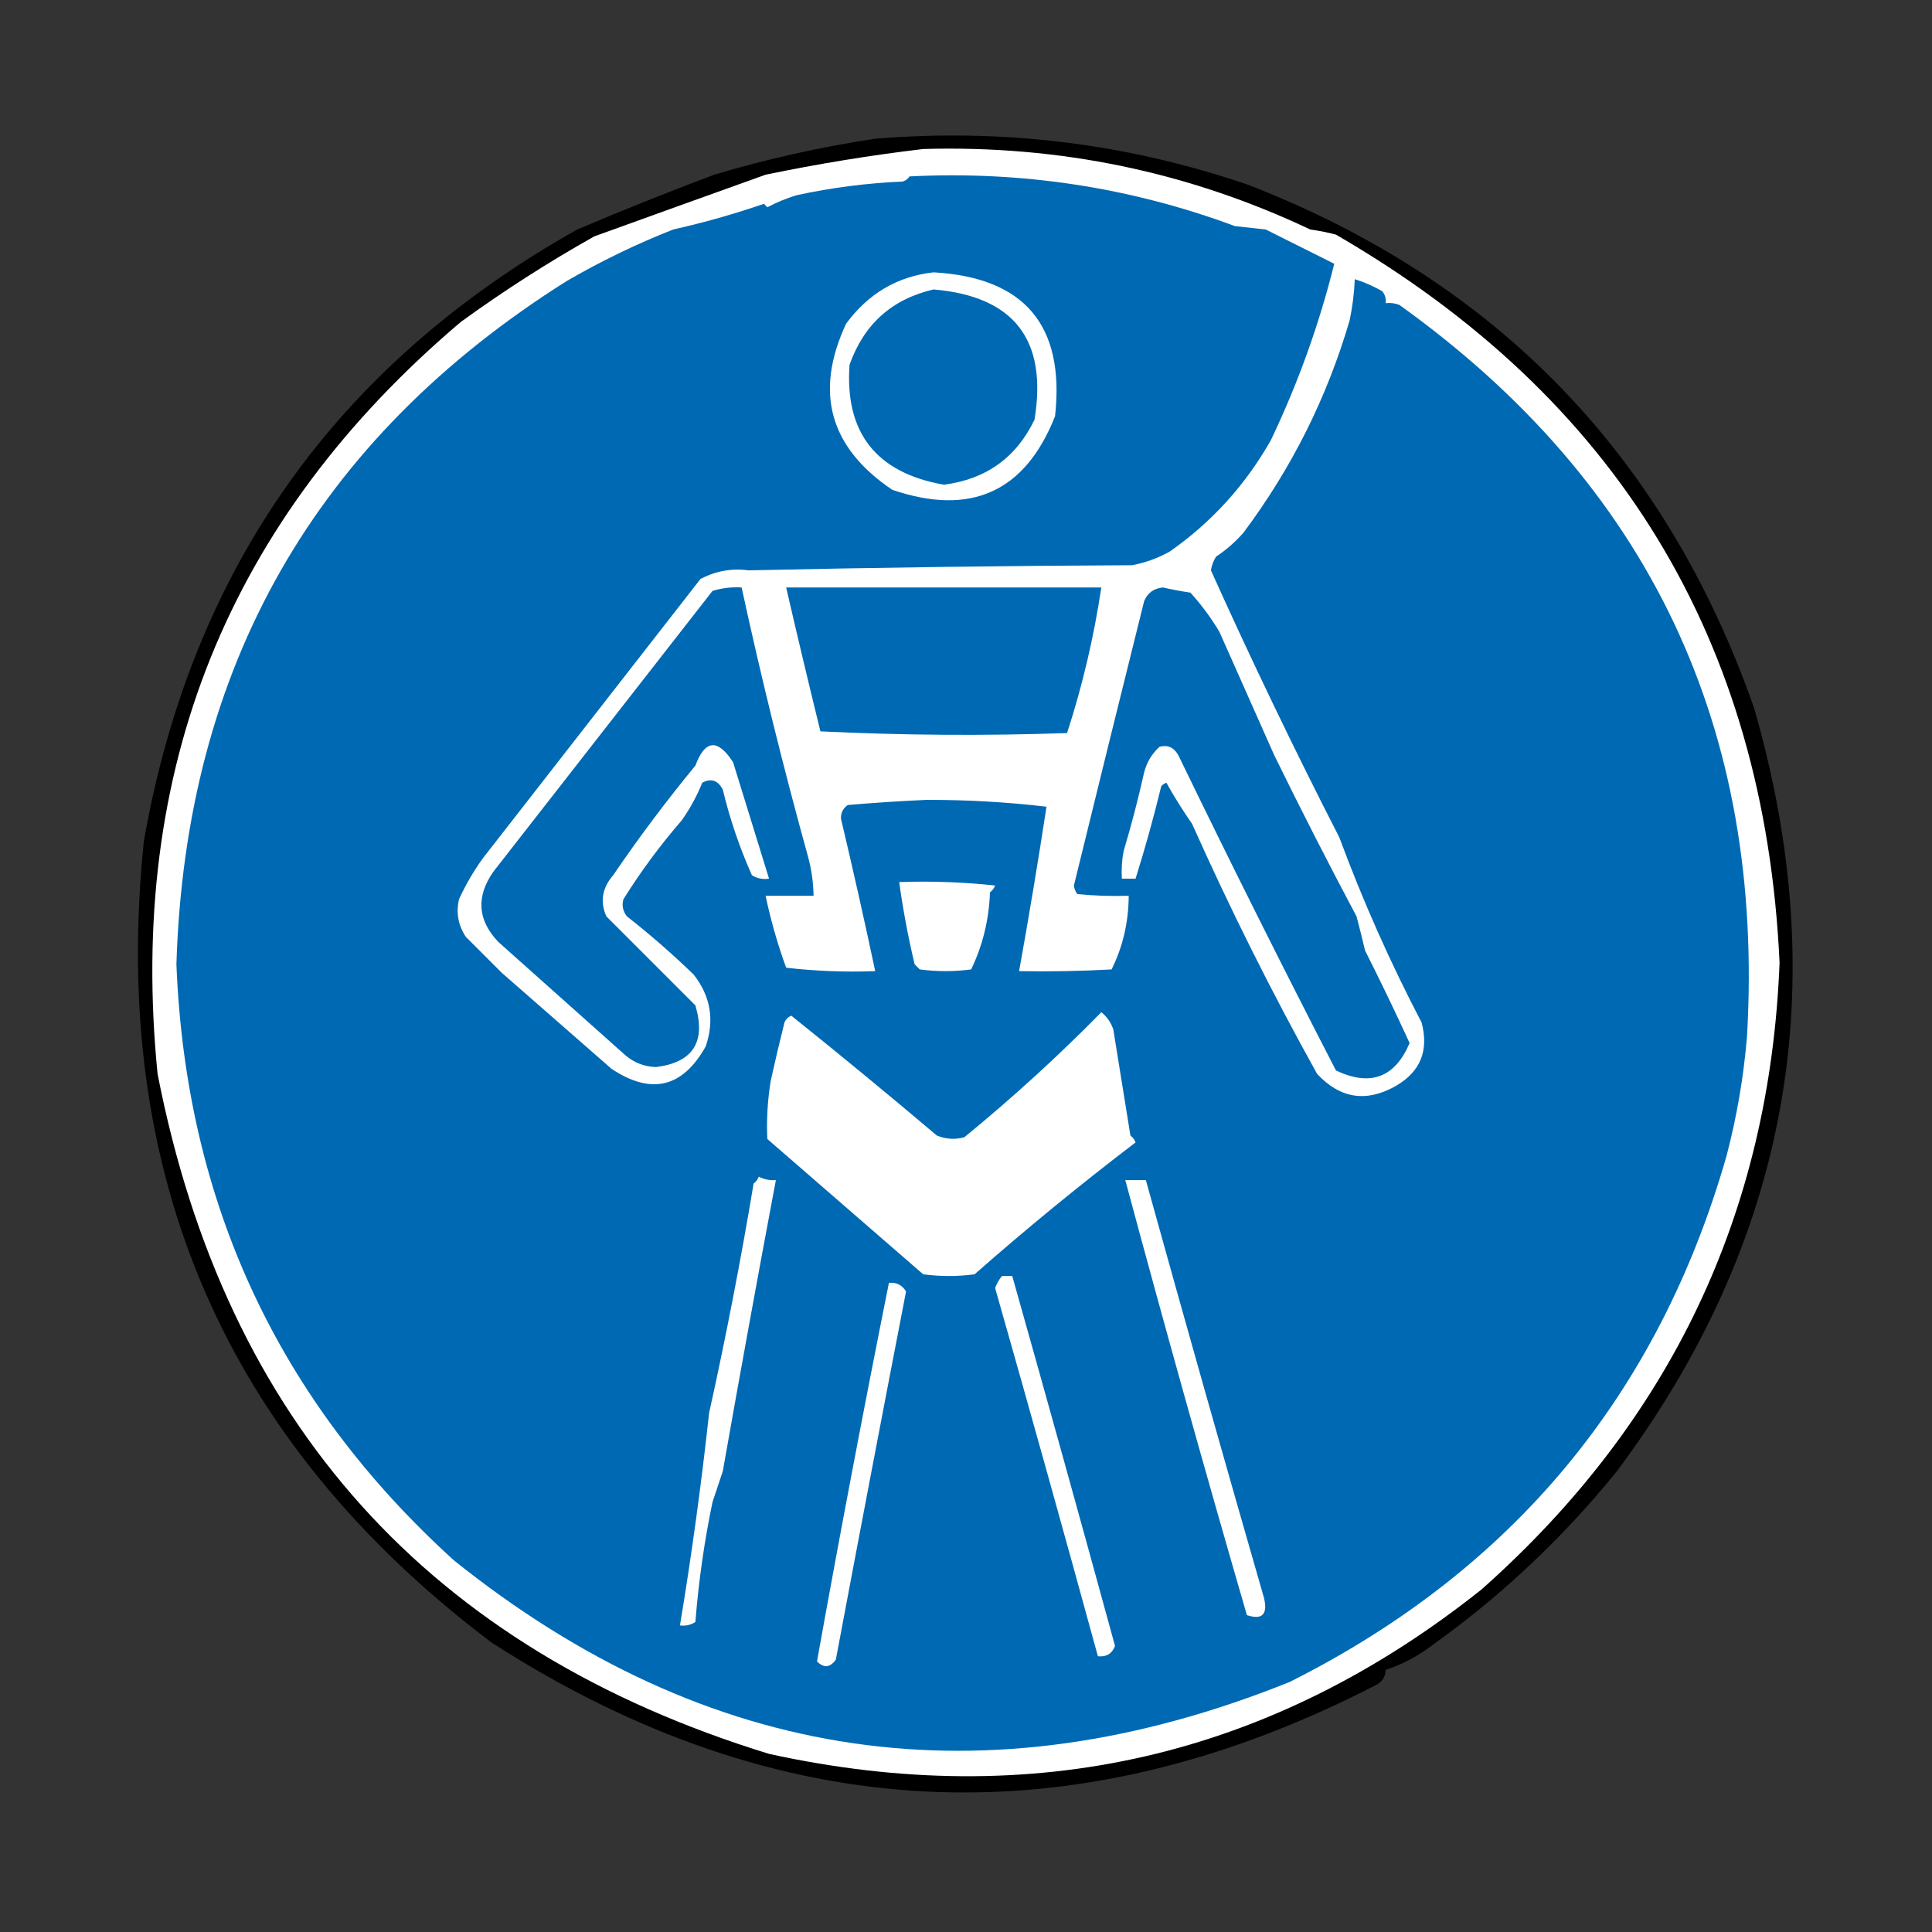 <?xml version="1.0" encoding="UTF-8"?>
<!DOCTYPE svg PUBLIC "-//W3C//DTD SVG 1.1//EN" "http://www.w3.org/Graphics/SVG/1.1/DTD/svg11.dtd">
<svg xmlns="http://www.w3.org/2000/svg" version="1.1" width="564px" height="564px" style="shape-rendering:geometricPrecision; text-rendering:geometricPrecision; image-rendering:optimizeQuality; fill-rule:evenodd; clip-rule:evenodd" xmlns:xlink="http://www.w3.org/1999/xlink">
<rect width="100%" height="100%" fill="#333333" stroke="none"/>
<g><path style="opacity:1" fill="#000000" d="M 255.5,40.5 C 292.952,37.416 329.286,41.916 364.5,54C 436.996,82.164 486.163,132.998 512,206.5C 535.608,287.854 522.274,362.187 472,429.5C 456.386,448.783 438.553,465.616 418.5,480C 414.213,483.309 409.547,485.809 404.5,487.5C 404.439,489.592 403.439,491.092 401.5,492C 313.057,537.51 227.057,533.344 143.5,479.5C 65.763,420.86 31.93,342.86 42,245.5C 55.985,166.031 98.151,106.531 168.5,67C 181.764,61.358 195.097,56.024 208.5,51C 224.027,46.365 239.694,42.865 255.5,40.5 Z"/></g>
<g><path style="opacity:1" fill="#fefffe" d="M 269.5,43.5 C 309.313,42.347 346.979,50.18 382.5,67C 385.036,67.339 387.536,67.839 390,68.5C 471.963,115.965 515.13,186.798 519.5,281C 516.667,354.039 487.667,415.039 432.5,464C 371.046,512.924 301.713,528.924 224.5,512C 125.365,481.529 65.865,415.363 46,313.5C 37.147,224.698 66.647,151.532 134.5,94C 147.01,84.911 160.01,76.578 173.5,69C 190.26,62.939 206.927,56.939 223.5,51C 238.864,47.813 254.198,45.313 269.5,43.5 Z"/></g>
<g><path style="opacity:1" fill="#0069b3" d="M 265.5,51.5 C 298.321,49.85 329.987,54.683 360.5,66C 363.5,66.333 366.5,66.667 369.5,67C 376.167,70.333 382.833,73.667 389.5,77C 385.111,94.673 378.944,111.839 371,128.5C 363.568,141.595 353.735,152.428 341.5,161C 338.085,162.917 334.419,164.25 330.5,165C 293.125,165.173 255.792,165.673 218.5,166.5C 213.671,165.83 209.004,166.664 204.5,169C 183.375,196.134 162.208,223.301 141,250.5C 138.3,254.22 135.967,258.22 134,262.5C 133.092,266.489 133.759,270.155 136,273.5C 139.554,277.054 143.054,280.554 146.5,284C 157.167,293.333 167.833,302.667 178.5,312C 190.079,319.719 199.246,317.553 206,305.5C 208.636,297.85 207.469,290.85 202.5,284.5C 196.27,278.477 189.77,272.81 183,267.5C 181.813,265.956 181.48,264.289 182,262.5C 187.027,254.45 192.693,246.783 199,239.5C 201.435,236.066 203.435,232.4 205,228.5C 207.585,227.115 209.585,227.782 211,230.5C 213.064,239.089 215.898,247.422 219.5,255.5C 221.045,256.452 222.712,256.785 224.5,256.5C 221.015,245.243 217.515,233.91 214,222.5C 209.502,215.568 205.835,215.902 203,223.5C 194.516,233.799 186.516,244.466 179,255.5C 175.786,259.195 175.12,263.195 177,267.5C 185.667,276.167 194.333,284.833 203,293.5C 206.142,304.161 202.309,310.161 191.5,311.5C 188.068,311.384 185.068,310.217 182.5,308C 170.19,297.026 157.857,286.026 145.5,275C 139.416,268.644 138.916,261.811 144,254.5C 165.327,227.171 186.661,199.838 208,172.5C 210.77,171.652 213.603,171.319 216.5,171.5C 222.261,198.073 228.761,224.406 236,250.5C 236.936,254.114 237.436,257.78 237.5,261.5C 232.833,261.5 228.167,261.5 223.5,261.5C 224.993,268.624 226.993,275.624 229.5,282.5C 238.141,283.498 246.808,283.831 255.5,283.5C 252.314,268.509 248.981,253.676 245.5,239C 245.439,237.289 246.106,235.956 247.5,235C 254.958,234.362 262.625,233.862 270.5,233.5C 282.409,233.482 294.076,234.149 305.5,235.5C 303.044,251.534 300.378,267.534 297.5,283.5C 306.506,283.666 315.506,283.5 324.5,283C 327.792,276.369 329.458,269.203 329.5,261.5C 324.489,261.666 319.489,261.499 314.5,261C 313.941,260.275 313.608,259.442 313.5,258.5C 320.251,230.919 327.085,203.252 334,175.5C 334.998,173.079 336.832,171.745 339.5,171.5C 342.145,172.108 344.812,172.608 347.5,173C 350.748,176.573 353.581,180.407 356,184.5C 361.33,196.487 366.664,208.487 372,220.5C 379.739,236.312 387.739,251.979 396,267.5C 396.879,270.818 397.713,274.152 398.5,277.5C 403.018,286.438 407.351,295.438 411.5,304.5C 407.203,314.59 400.036,317.256 390,312.5C 374.287,282.029 358.953,251.362 344,220.5C 342.737,218.203 340.903,217.37 338.5,218C 336.263,220.03 334.763,222.53 334,225.5C 332.276,233.23 330.276,240.896 328,248.5C 327.503,251.146 327.336,253.813 327.5,256.5C 328.833,256.5 330.167,256.5 331.5,256.5C 334.281,247.646 336.781,238.646 339,229.5C 339.414,229.043 339.914,228.709 340.5,228.5C 342.802,232.633 345.302,236.633 348,240.5C 359.128,265.422 371.294,289.755 384.5,313.5C 391.246,320.736 398.913,321.902 407.5,317C 414.67,312.841 417.17,306.674 415,298.5C 405.816,280.918 397.816,262.918 391,244.5C 377.819,218.769 365.319,192.769 353.5,166.5C 353.719,165.062 354.219,163.729 355,162.5C 357.963,160.539 360.629,158.206 363,155.5C 377.083,136.667 387.417,116 394,93.5C 394.828,89.534 395.328,85.534 395.5,81.5C 398.223,82.352 400.89,83.519 403.5,85C 404.337,86.011 404.67,87.178 404.5,88.5C 405.873,88.343 407.207,88.51 408.5,89C 481.342,141.198 515.175,212.365 510,302.5C 509.018,314.379 507.018,326.046 504,337.5C 484.035,407.197 441.535,458.364 376.5,491C 287.858,526.687 206.525,514.854 132.5,455.5C 81.252,408.993 54.252,350.993 51.5,281.5C 54.162,194.662 92.162,128.162 165.5,82C 175.429,76.241 185.763,71.241 196.5,67C 205.498,64.984 214.331,62.484 223,59.5C 223.333,59.833 223.667,60.167 224,60.5C 226.713,59.073 229.546,57.906 232.5,57C 242.715,54.779 253.048,53.445 263.5,53C 264.416,52.722 265.082,52.222 265.5,51.5 Z"/></g>
<g><path style="opacity:1" fill="#fefffe" d="M 272.5,79.5 C 299.082,80.985 310.916,94.985 308,121.5C 299.253,143.615 283.42,150.782 260.5,143C 242.165,130.663 237.665,114.497 247,94.5C 253.457,85.699 261.957,80.699 272.5,79.5 Z"/></g>
<g><path style="opacity:1" fill="#0069b3" d="M 272.5,84.5 C 296.001,86.488 305.835,99.155 302,122.5C 296.677,133.591 287.843,139.924 275.5,141.5C 255.762,137.985 246.595,126.318 248,106.5C 252.18,94.67 260.346,87.337 272.5,84.5 Z"/></g>
<g><path style="opacity:1" fill="#0069b3" d="M 229.5,171.5 C 260.167,171.5 290.833,171.5 321.5,171.5C 319.323,186.035 315.99,200.202 311.5,214C 287.493,214.833 263.493,214.666 239.5,213.5C 236.077,199.564 232.743,185.564 229.5,171.5 Z"/></g>
<g><path style="opacity:1" fill="#fefffe" d="M 262.5,257.5 C 271.857,257.168 281.19,257.502 290.5,258.5C 290.192,259.308 289.692,259.975 289,260.5C 288.7,268.539 286.867,276.039 283.5,283C 278.5,283.667 273.5,283.667 268.5,283C 268,282.5 267.5,282 267,281.5C 265.098,273.484 263.598,265.484 262.5,257.5 Z"/></g>
<g><path style="opacity:1" fill="#fefffe" d="M 321.5,295.5 C 323.097,296.737 324.263,298.404 325,300.5C 326.667,310.833 328.333,321.167 330,331.5C 330.692,332.025 331.192,332.692 331.5,333.5C 315.381,345.786 299.715,358.619 284.5,372C 279.5,372.667 274.5,372.667 269.5,372C 254.342,358.844 239.176,345.677 224,332.5C 223.741,326.82 224.074,321.154 225,315.5C 226.252,309.818 227.586,304.152 229,298.5C 229.388,297.572 230.055,296.905 231,296.5C 245.295,307.956 259.461,319.623 273.5,331.5C 276.103,332.562 278.77,332.728 281.5,332C 295.557,320.498 308.891,308.331 321.5,295.5 Z"/></g>
<g><path style="opacity:1" fill="#fefffe" d="M 221.5,343.5 C 223.042,344.301 224.708,344.634 226.5,344.5C 221.171,372.812 216.005,401.146 211,429.5C 210,432.5 209,435.5 208,438.5C 205.606,449.97 203.94,461.637 203,473.5C 201.644,474.38 200.144,474.714 198.5,474.5C 201.912,453.923 204.745,433.256 207,412.5C 211.894,390.432 216.227,368.098 220,345.5C 220.717,344.956 221.217,344.289 221.5,343.5 Z"/></g>
<g><path style="opacity:1" fill="#fefffe" d="M 328.5,344.5 C 330.5,344.5 332.5,344.5 334.5,344.5C 345.821,385.301 357.321,425.968 369,466.5C 370.135,471.297 368.468,472.963 364,471.5C 351.711,429.181 339.878,386.848 328.5,344.5 Z"/></g>
<g><path style="opacity:1" fill="#fefffe" d="M 292.5,372.5 C 293.5,372.5 294.5,372.5 295.5,372.5C 305.607,408.314 315.607,444.314 325.5,480.5C 324.638,482.767 322.971,483.767 320.5,483.5C 310.699,447.69 300.699,411.856 290.5,376C 290.978,374.697 291.645,373.531 292.5,372.5 Z"/></g>
<g><path style="opacity:1" fill="#fefffe" d="M 259.5,374.5 C 261.681,374.284 263.347,375.117 264.5,377C 257.54,412.968 250.707,448.802 244,484.5C 242.312,486.848 240.478,487.015 238.5,485C 245.195,447.792 252.195,410.959 259.5,374.5 Z"/></g>
</svg>

